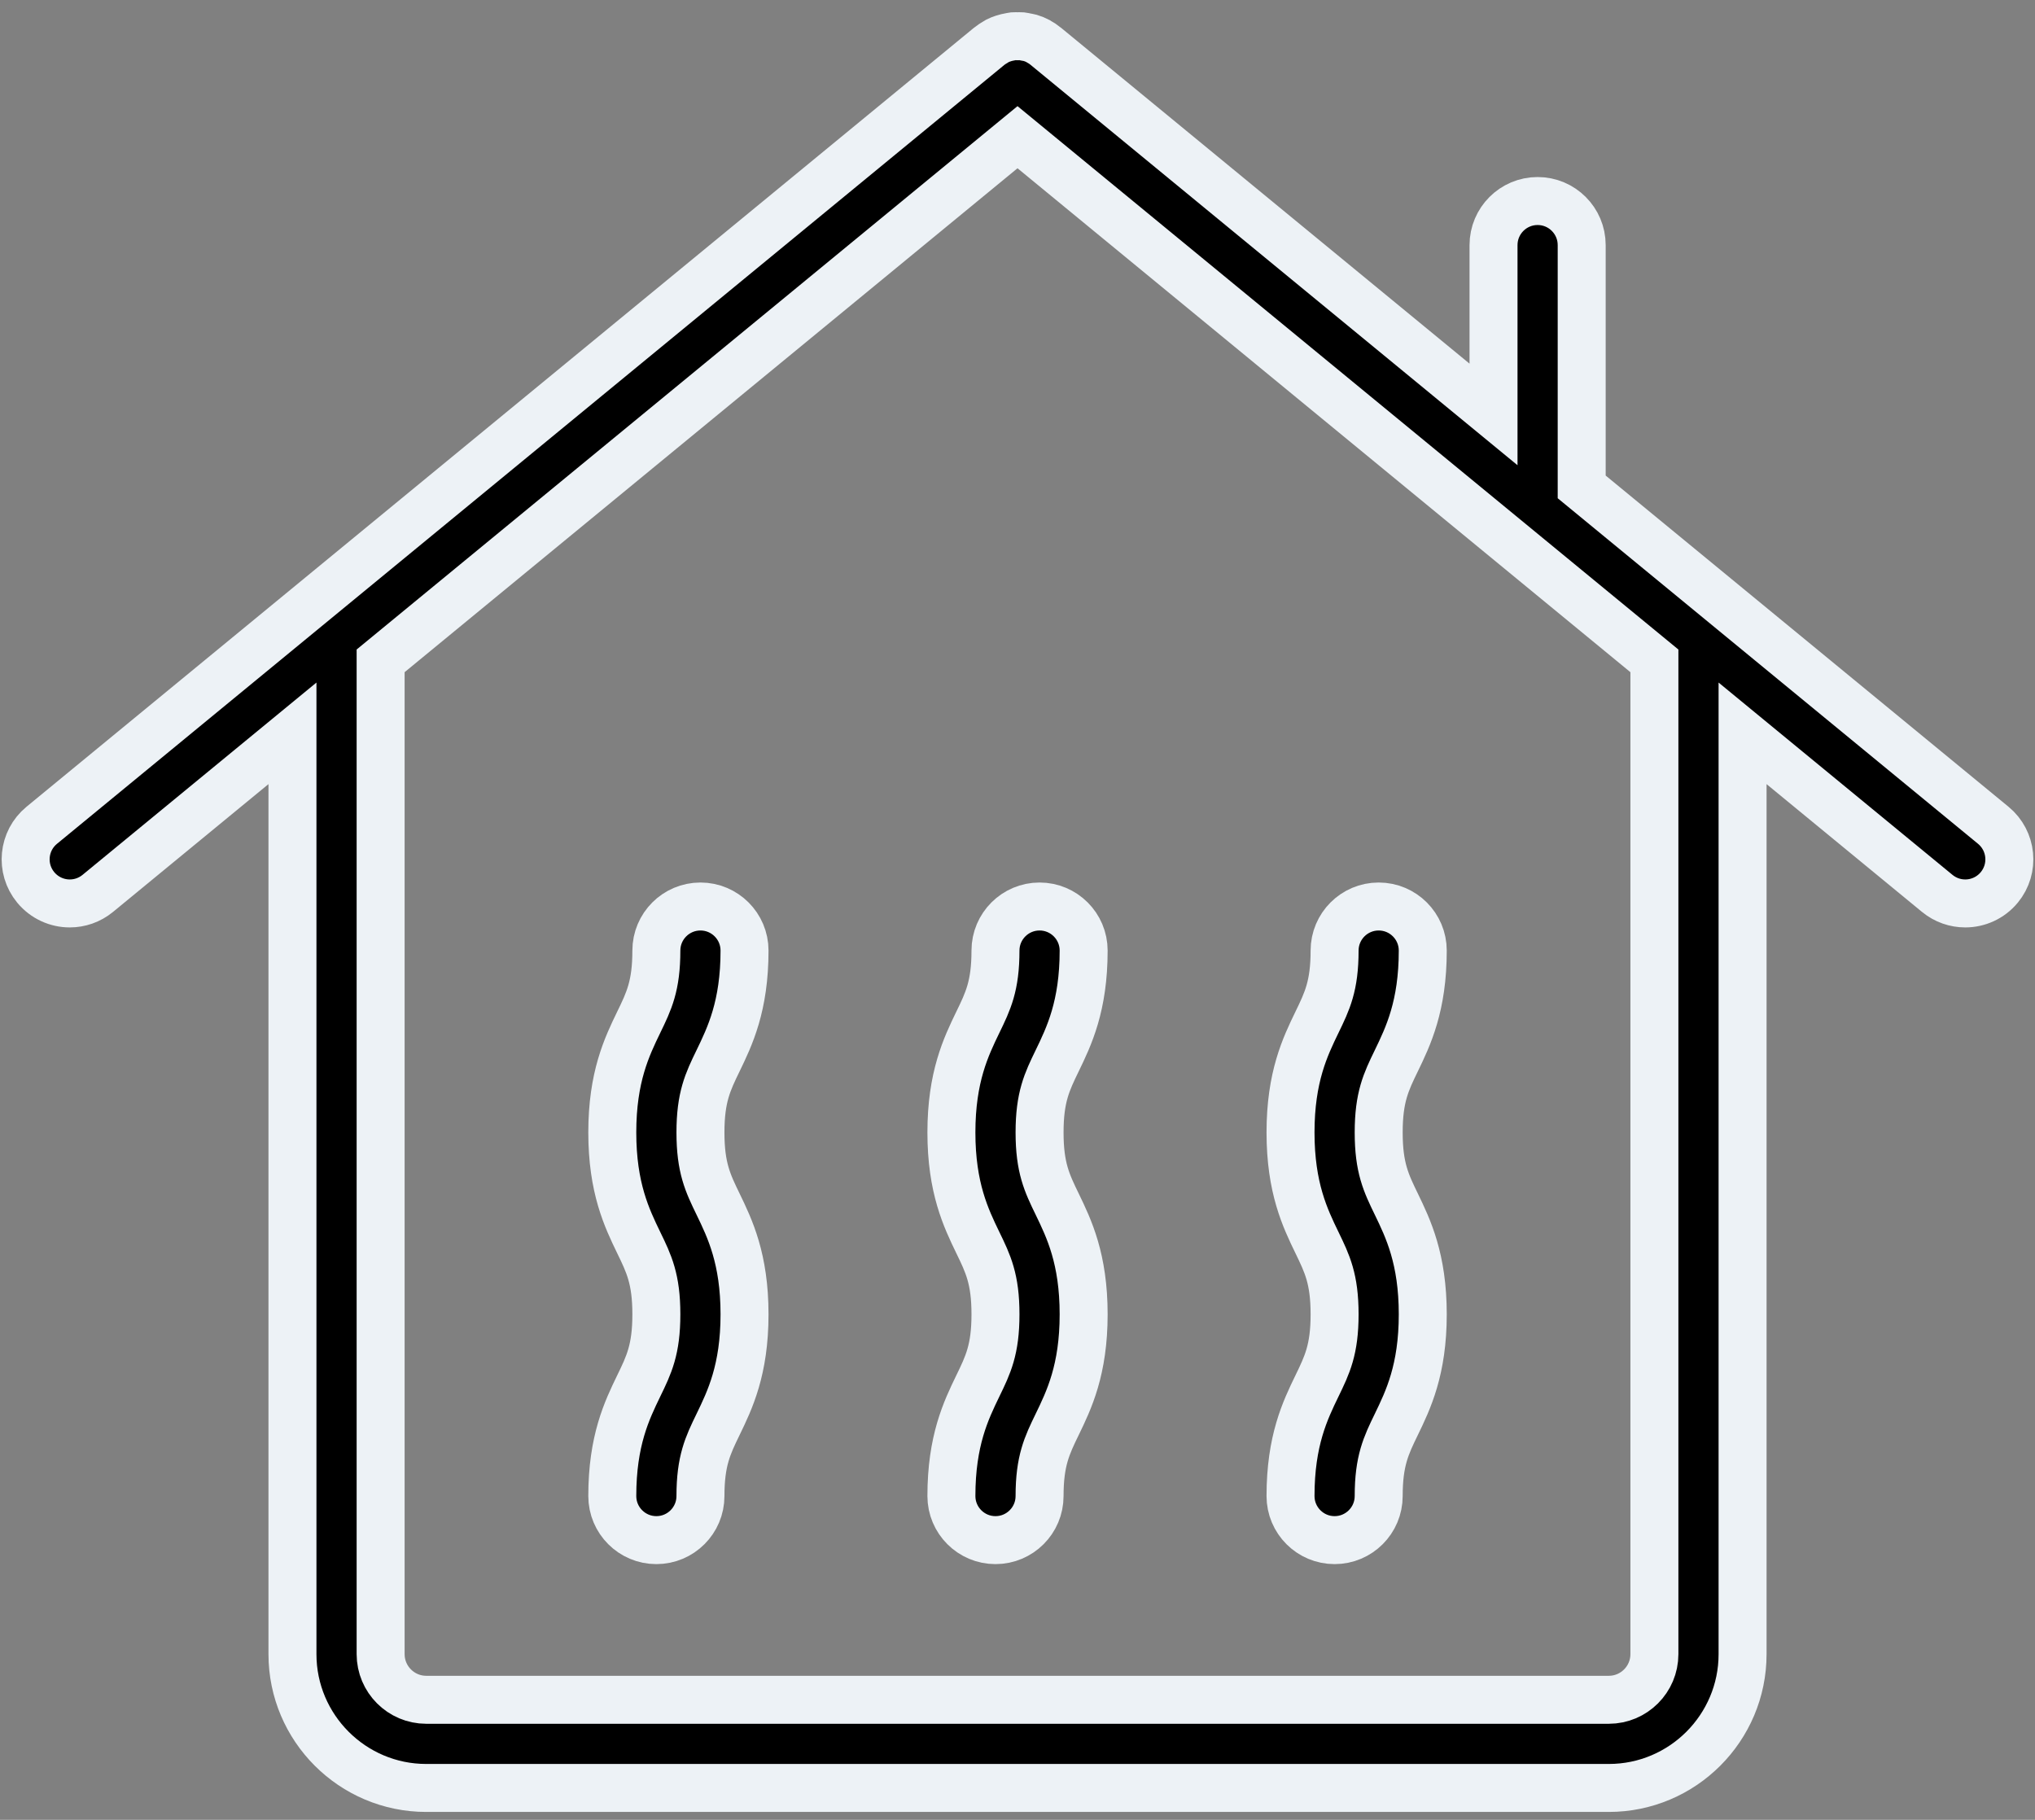 <?xml version="1.0" encoding="UTF-8"?>
<svg xmlns="http://www.w3.org/2000/svg" width="123" height="110" viewBox="0 0 123 110" fill="none">
  <rect x="0" y="0" width="123" height="110" fill="#808080" stroke="none"/>
  <path d="M4.218 54.609C4.813 54.609 5.413 54.41 5.91 54.002L17.677 44.327V99.987C17.677 104.446 21.305 108.074 25.763 108.074H97.239C101.699 108.074 105.325 104.446 105.325 99.987V44.327L117.092 54.002C117.589 54.41 118.187 54.609 118.784 54.609C119.553 54.609 120.316 54.277 120.844 53.636C121.778 52.5 121.614 50.821 120.479 49.886L95.601 29.431V14.816C95.601 13.345 94.408 12.151 92.937 12.151C91.466 12.151 90.272 13.345 90.272 14.816V25.051L63.194 2.785C63.191 2.782 63.189 2.782 63.186 2.779C63.058 2.674 62.92 2.585 62.777 2.508C62.765 2.501 62.755 2.492 62.744 2.485C62.589 2.404 62.428 2.337 62.262 2.289C62.176 2.264 62.09 2.256 62.003 2.238C61.922 2.222 61.841 2.199 61.758 2.191C61.673 2.183 61.588 2.191 61.501 2.191C61.416 2.191 61.329 2.183 61.244 2.191C61.181 2.197 61.12 2.216 61.057 2.226C60.919 2.25 60.782 2.281 60.647 2.326C60.515 2.37 60.385 2.418 60.259 2.484C60.223 2.502 60.191 2.53 60.157 2.552C60.039 2.621 59.924 2.691 59.816 2.779C59.813 2.782 59.809 2.783 59.806 2.785L2.522 49.886C1.385 50.821 1.222 52.5 2.157 53.636C2.686 54.277 3.449 54.609 4.218 54.609ZM99.996 99.987C99.996 101.509 98.759 102.745 97.239 102.745H25.763C24.242 102.745 23.006 101.507 23.006 99.987V39.945L61.501 8.293L99.996 39.946V99.987Z" fill="black" stroke="#EDF2F6" stroke-width="2.9"></path>
  <path d="M60.169 57.458C60.169 59.595 59.723 60.517 59.103 61.792C58.392 63.263 57.505 65.092 57.505 68.451C57.505 71.811 58.392 73.64 59.103 75.111C59.723 76.387 60.169 77.308 60.169 79.445C60.169 81.579 59.723 82.499 59.103 83.774C58.392 85.244 57.505 87.072 57.505 90.43C57.505 91.901 58.699 93.094 60.169 93.094C61.64 93.094 62.834 91.901 62.834 90.43C62.834 88.296 63.28 87.375 63.899 86.1C64.611 84.631 65.498 82.803 65.498 79.445C65.498 76.085 64.611 74.256 63.899 72.785C63.28 71.509 62.834 70.588 62.834 68.451C62.834 66.315 63.28 65.393 63.899 64.118C64.611 62.647 65.498 60.818 65.498 57.458C65.498 55.987 64.304 54.794 62.834 54.794C61.363 54.794 60.169 55.987 60.169 57.458Z" fill="black" stroke="#EDF2F6" stroke-width="2.9"></path>
  <path d="M45.001 57.458C45.001 55.987 43.807 54.794 42.337 54.794C40.866 54.794 39.672 55.987 39.672 57.458C39.672 59.595 39.226 60.517 38.606 61.792C37.895 63.263 37.008 65.092 37.008 68.451C37.008 71.811 37.895 73.64 38.606 75.111C39.226 76.387 39.672 77.308 39.672 79.445C39.672 81.579 39.226 82.499 38.606 83.774C37.895 85.244 37.008 87.072 37.008 90.43C37.008 91.901 38.202 93.094 39.672 93.094C41.143 93.094 42.337 91.901 42.337 90.43C42.337 88.296 42.783 87.375 43.402 86.1C44.114 84.631 45.001 82.803 45.001 79.445C45.001 76.085 44.114 74.256 43.402 72.785C42.783 71.509 42.337 70.588 42.337 68.451C42.337 66.315 42.783 65.393 43.402 64.118C44.114 62.647 45.001 60.818 45.001 57.458Z" fill="black" stroke="#EDF2F6" stroke-width="2.9"></path>
  <path d="M78.002 90.43C78.002 91.901 79.196 93.094 80.666 93.094C82.137 93.094 83.331 91.901 83.331 90.43C83.331 88.296 83.777 87.375 84.397 86.1C85.108 84.631 85.995 82.803 85.995 79.445C85.995 76.085 85.108 74.256 84.397 72.785C83.777 71.509 83.331 70.588 83.331 68.451C83.331 66.315 83.777 65.393 84.397 64.118C85.108 62.647 85.995 60.818 85.995 57.458C85.995 55.987 84.802 54.794 83.331 54.794C81.86 54.794 80.666 55.987 80.666 57.458C80.666 59.595 80.22 60.517 79.601 61.792C78.889 63.263 78.002 65.092 78.002 68.451C78.002 71.811 78.889 73.64 79.601 75.111C80.22 76.387 80.666 77.308 80.666 79.445C80.666 81.579 80.22 82.499 79.601 83.774C78.889 85.244 78.002 87.072 78.002 90.43Z" fill="black" stroke="#EDF2F6" stroke-width="2.9"></path>
</svg>
